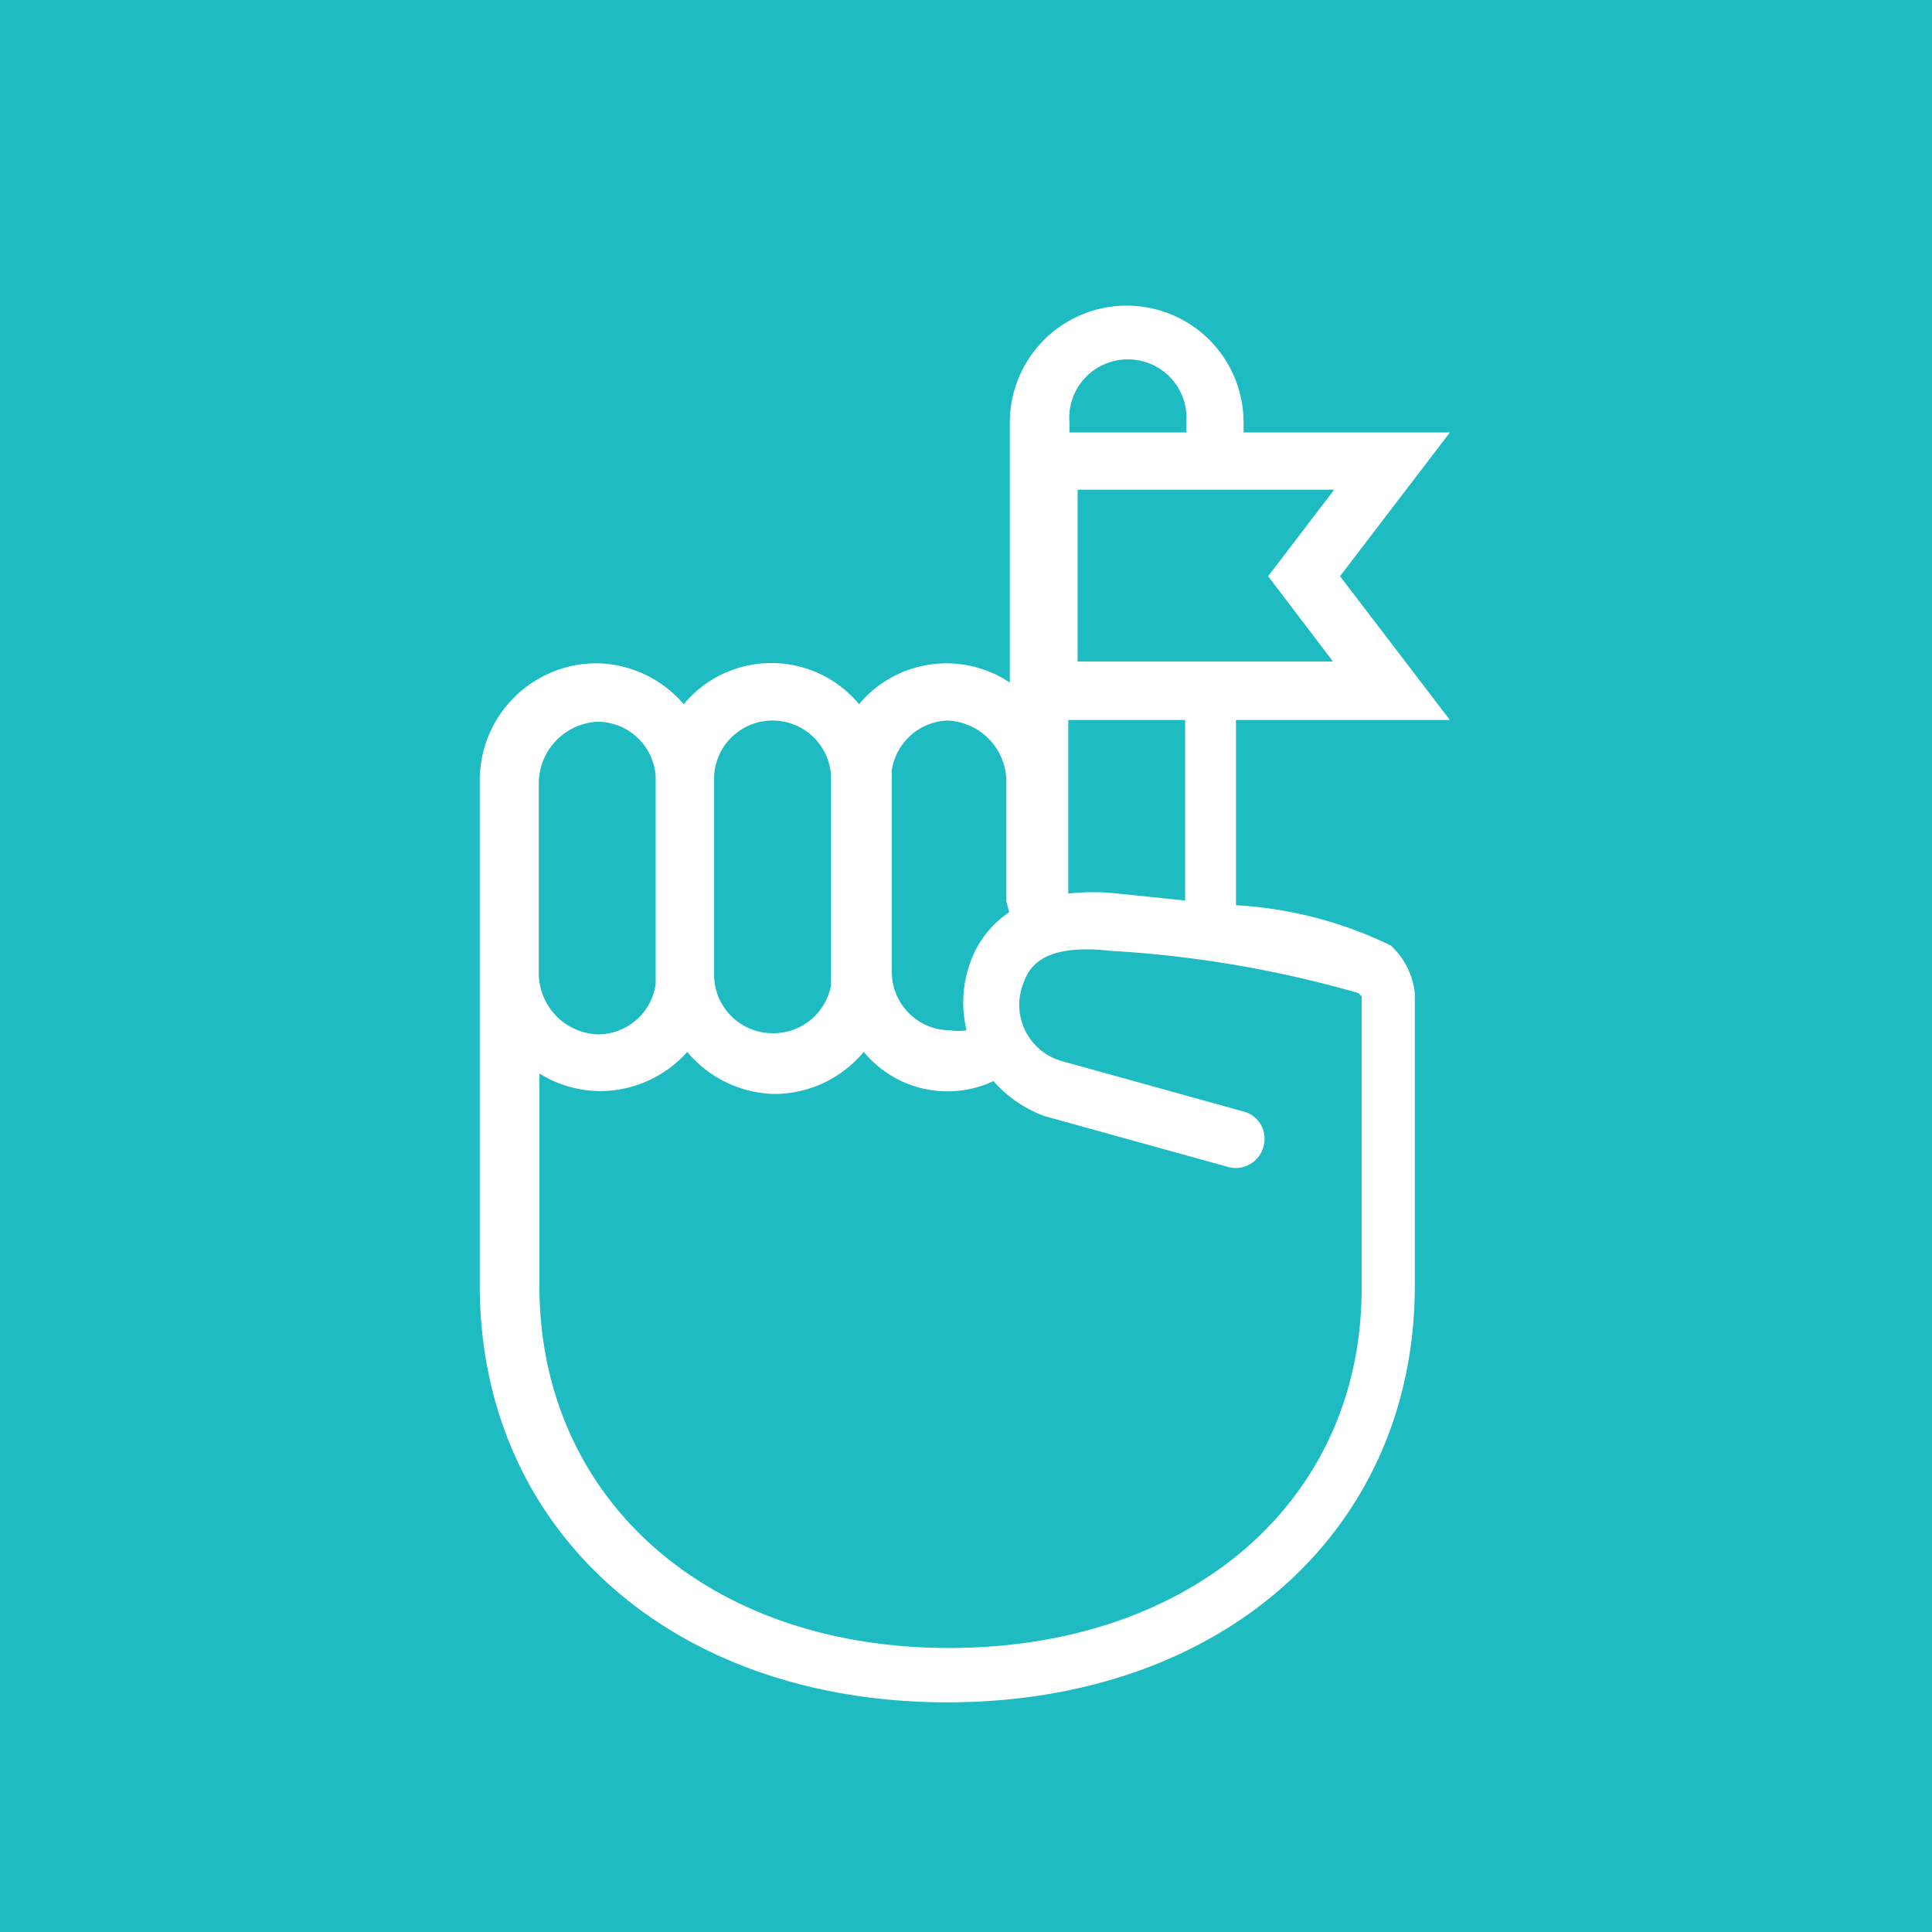 <svg id="Capa_1" data-name="Capa 1" xmlns="http://www.w3.org/2000/svg" viewBox="0 0 33.06 33.06"><defs><style>.cls-1{fill:#1ebcc2;}.cls-2{fill:#fff;}</style></defs><title>ico_astucesPlan de travail 8 copie</title><rect class="cls-1" width="33.06" height="33.06"/><path class="cls-2" d="M21.28,12.32h3.53L22.93,9.86,24.81,7.4H21.28V7.23a2,2,0,1,0-4,0v4.45a1.95,1.95,0,0,0-2.58.37,1.95,1.95,0,0,0-3,0,2,2,0,0,0-1.49-.7,2,2,0,0,0-2,2V22c0,4.2,3.31,7.13,8,7.13s8-2.93,8-7.13v-5a1.29,1.29,0,0,0-.41-.82,6.94,6.94,0,0,0-2.65-.69V12.32Zm-3,0h2v3.09l-1.16-.12a3.92,3.92,0,0,0-.84,0v-3Zm4.53-1H18.44V8.38h4.39L21.7,9.86ZM19.3,6.15a1,1,0,0,1,1,1.08V7.4h-2V7.23A1,1,0,0,1,19.3,6.15Zm-3.08,6.18a1.05,1.05,0,0,1,1,1.09v2l.05.19a1.71,1.71,0,0,0-.67.87,2,2,0,0,0-.06,1.15.86.86,0,0,1-.28,0,1,1,0,0,1-1-1v-3.3l0-.15A1,1,0,0,1,16.22,12.33Zm-3,0a1,1,0,0,1,1,.94v3.47l0,.12a1,1,0,0,1-1,.82,1,1,0,0,1-1-1h0v-3.4A1,1,0,0,1,13.24,12.33Zm-4,3.1v-2a1.06,1.06,0,0,1,1-1.08,1,1,0,0,1,1,.94l0,.14v3.41a1,1,0,0,1-1,.86,1.05,1.05,0,0,1-1-1.08Zm14,1.54.08.08v5c0,3.62-2.9,6.15-7.06,6.15S9.23,25.63,9.23,22V18.37a2,2,0,0,0,1,.3A2,2,0,0,0,11.76,18a2,2,0,0,0,1.51.72A2,2,0,0,0,14.78,18,1.86,1.86,0,0,0,17,18.5a2.13,2.13,0,0,0,.88.6l3.14.87a.49.49,0,0,0,.6-.35.48.48,0,0,0-.34-.6l-3.1-.86a1,1,0,0,1-.67-1.33c.08-.21.25-.7,1.49-.56A19.37,19.37,0,0,1,23.27,17Z"/></svg>